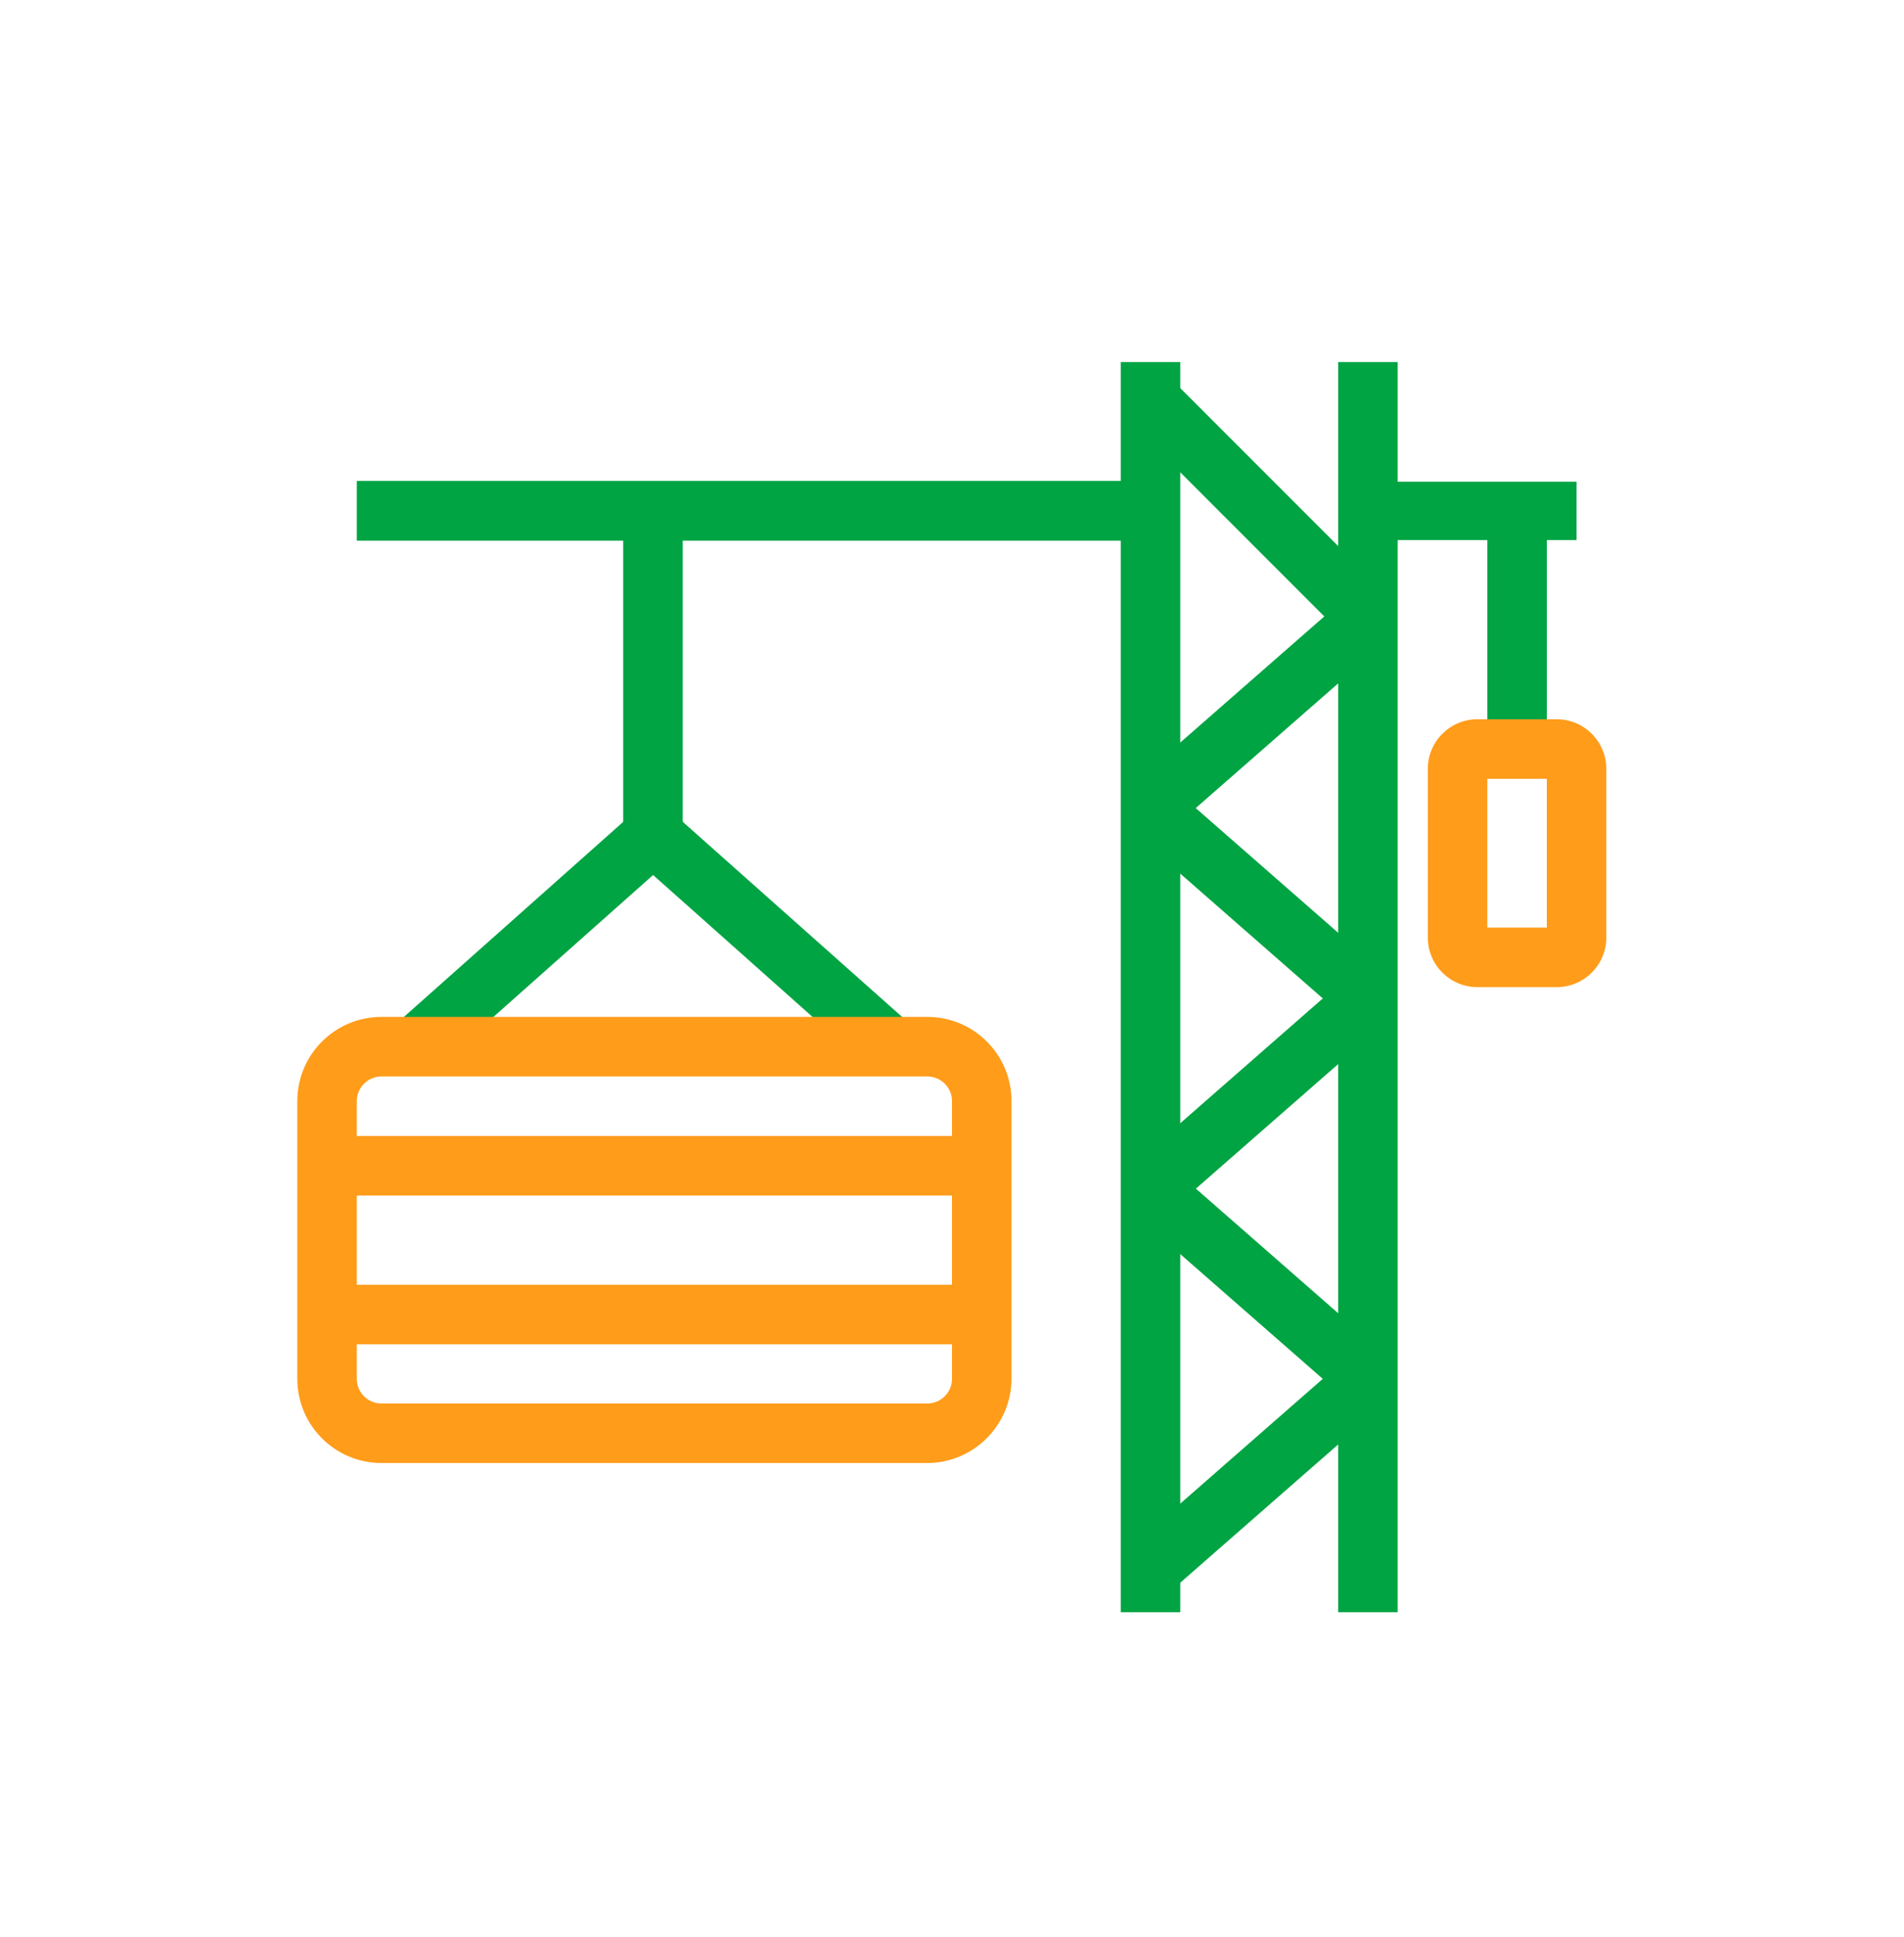 <svg width="60" height="61" viewBox="0 0 60 61" fill="none" xmlns="http://www.w3.org/2000/svg">
<path d="M13.494 33.854L12.25 32.454L19.956 25.604C20.312 25.291 20.844 25.291 21.2 25.604L28.906 32.454L27.656 33.854L20.581 27.56L13.494 33.854Z" fill="#00A443"/>
<path d="M21.514 16.035H19.639V26.304H21.514V16.035Z" fill="#00A443"/>
<path d="M36.263 15.148H11.244V17.029H36.263V15.148Z" fill="#00A443"/>
<path d="M37.193 11.404H35.318V50.779H37.193V11.404Z" fill="#00A443"/>
<path d="M44.045 11.404H42.17V50.779H44.045V11.404Z" fill="#00A443"/>
<path d="M42.487 18.755L35.639 24.747L36.873 26.158L43.722 20.166L42.487 18.755Z" fill="#00A443"/>
<path d="M36.922 11.953L35.596 13.279L42.441 20.124L43.767 18.798L36.922 11.953Z" fill="#00A443"/>
<path d="M36.875 24.747L35.641 26.158L42.489 32.15L43.724 30.739L36.875 24.747Z" fill="#00A443"/>
<path d="M42.491 30.741L35.643 36.734L36.877 38.145L43.726 32.153L42.491 30.741Z" fill="#00A443"/>
<path d="M36.877 36.731L35.643 38.143L42.491 44.135L43.726 42.724L36.877 36.731Z" fill="#00A443"/>
<path d="M42.489 42.724L35.641 48.716L36.875 50.127L43.724 44.135L42.489 42.724Z" fill="#00A443"/>
<path d="M29.219 46.079H12.019C10.557 46.079 9.369 44.891 9.369 43.429V34.679C9.369 33.216 10.557 32.029 12.019 32.029H29.225C30.688 32.029 31.875 33.216 31.875 34.679V43.429C31.869 44.885 30.682 46.079 29.219 46.079ZM12.019 33.904C11.594 33.904 11.244 34.254 11.244 34.679V43.429C11.244 43.854 11.588 44.204 12.019 44.204H29.225C29.65 44.204 30 43.854 30 43.429V34.679C30 34.254 29.65 33.904 29.225 33.904H12.019Z" fill="#FF9C1A"/>
<path d="M30.682 35.779H10.307V37.654H30.682V35.779Z" fill="#FF9C1A"/>
<path d="M30.85 40.466H10.475V42.341H30.85V40.466Z" fill="#FF9C1A"/>
<path d="M48.744 16.035H46.869V23.741H48.744V16.035Z" fill="#00A443"/>
<path d="M49.682 15.173H43.107V17.01H49.682V15.173Z" fill="#00A443"/>
<path d="M49.057 31.091H46.557C45.694 31.091 44.994 30.391 44.994 29.529V24.216C44.994 23.354 45.694 22.654 46.557 22.654H49.057C49.919 22.654 50.619 23.354 50.619 24.216V29.529C50.619 30.391 49.919 31.091 49.057 31.091ZM46.869 29.216H48.744V24.529H46.869V29.216Z" fill="#FF9C1A"/>
</svg>
